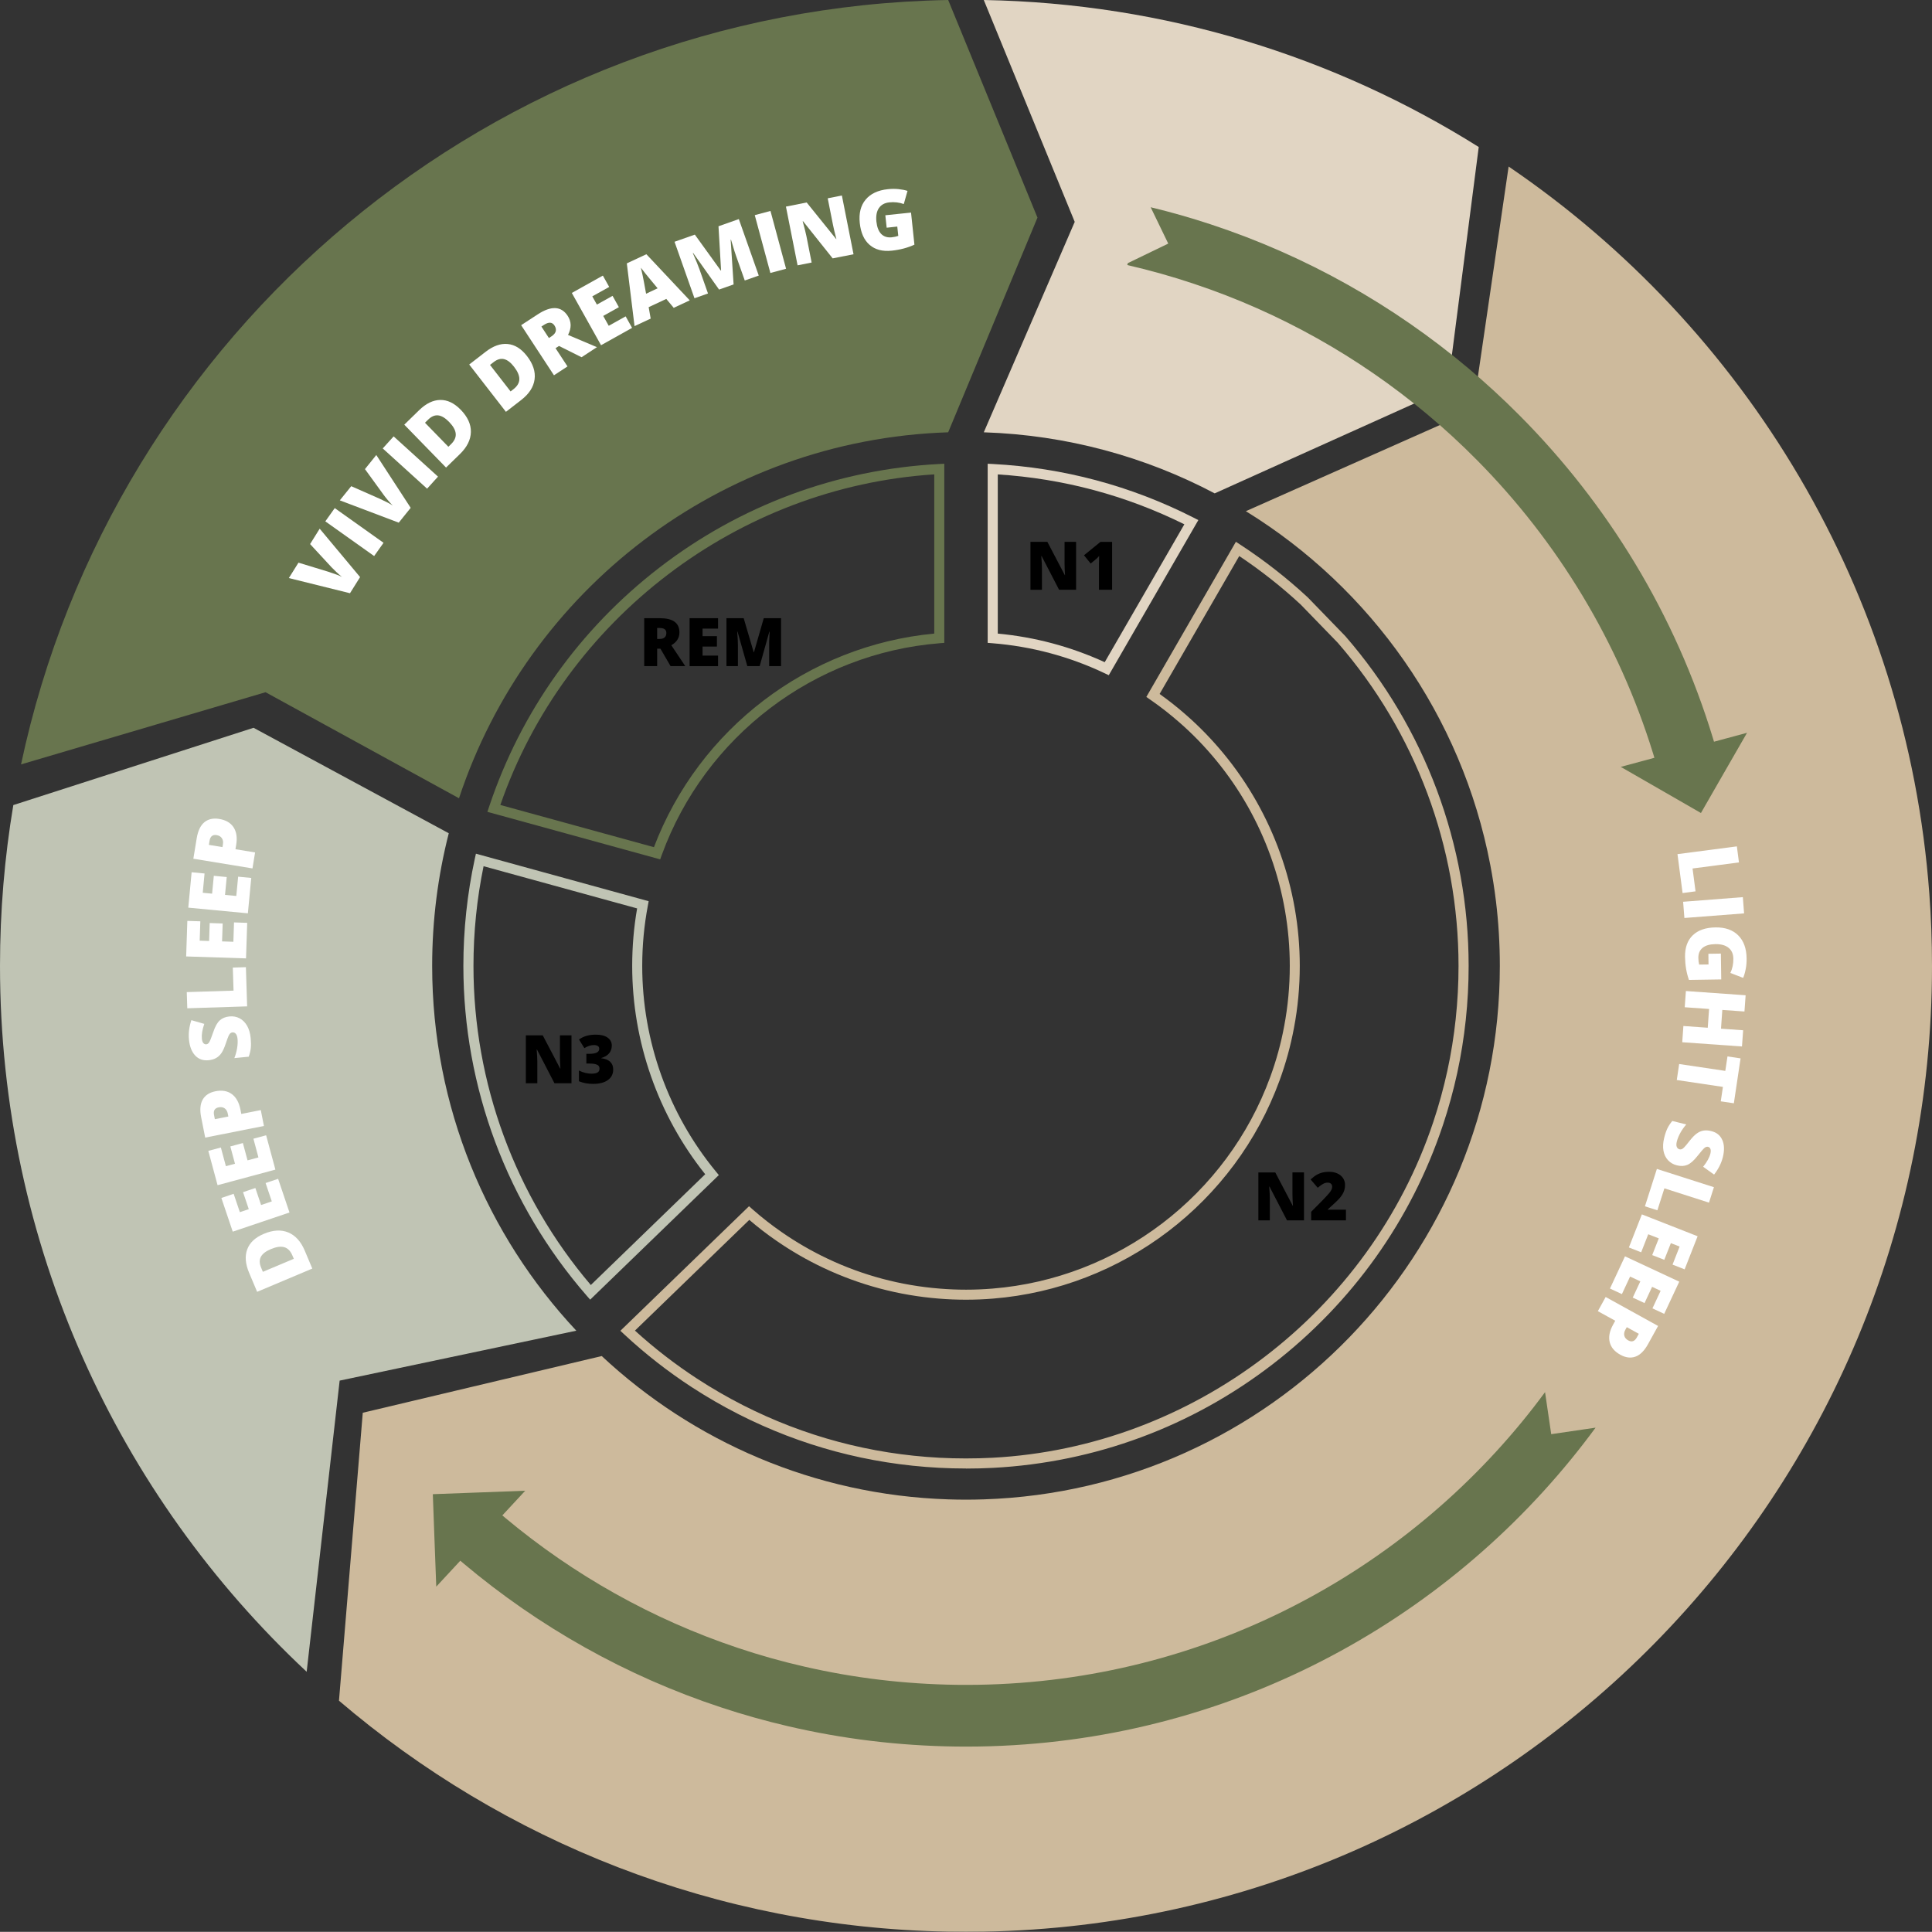 <?xml version="1.0" encoding="UTF-8"?> <svg xmlns="http://www.w3.org/2000/svg" id="Layer_2" width="575.76" height="575.71" viewBox="0 0 575.76 575.71"><rect x="0" y="0" width="575.76" height="575.71" fill="#333333" stroke="none"/><g id="Layer_1-2"><path d="M282.57,0C146.53,2.46,33.53,99.29,6.27,227.8l72.87-21.51,57.65,31.6c20.41-61.8,77.69-106.83,145.78-109.06l26.61-63.98L282.57,0Z" style="fill:#68754e;"></path><path d="M128.79,287.83c0-13.64,1.72-26.88,4.95-39.51l-58.18-31.43L3.97,239.92c-2.61,15.58-3.97,31.59-3.97,47.91,0,83.03,35.15,157.85,91.39,210.38l9.83-86.77,70.53-14.88c-26.64-28.44-42.96-66.68-42.96-108.73ZM282.57,575.66c1.77.03,3.54.05,5.31.05s3.54-.02,5.3-.05h-10.61Z" style="fill:#c0c4b4;"></path><path d="M575.76,287.83c0,157.22-126.03,285-282.58,287.83h-10.61c-69.24-1.25-132.52-26.95-181.55-68.83l7.09-85.81,71.21-16.9c27.22,25.42,63.38,41.41,103.25,42.71,1.76.06,3.53.09,5.31.09s3.54-.03,5.3-.09c85.41-2.79,153.79-72.91,153.79-159,0-6.53-.39-12.97-1.16-19.3-.44-3.62-1-7.2-1.68-10.74-8.5-44.53-35.57-82.47-72.85-105.45l67.68-30.05,10.63-72.66c70.57,48,118.7,126.55,125.37,216.63.27,3.54.46,7.1.6,10.67.13,3.62.2,7.25.2,10.9Z" style="fill:#cdba9c;"></path><path d="M440.68,43.81l-2.72,21.07-6.57,50.9-49.09,22.1-20.31,9.15c-20.66-10.91-44.02-17.39-68.81-18.2l27.1-62.71L293.18,0c54.13.98,104.62,16.89,147.5,43.81Z" style="fill:#e1d5c3;"></path><path d="M95.27,157.56l-2.86,4.58,6.4,6.92c.35.37.84.85,1.47,1.45.63.59,1.18,1.07,1.63,1.42-.69-.38-2.03-.88-4-1.52l-8.96-2.73-2.87,4.59,18.22,4.52,3.01-4.81-12.04-14.42Z" style="fill:#fff;"></path><path d="M99.76,151.42l-2.81,3.95,14.55,10.34,2.8-3.95-14.54-10.34Z" style="fill:#fff;"></path><path d="M112.14,135.6l-3.38,4.2,5.54,7.63c.29.41.72.95,1.28,1.62.56.67,1.04,1.2,1.45,1.6-.64-.45-1.91-1.12-3.79-1.98l-8.57-3.78-3.4,4.22,17.56,6.65,3.56-4.42-10.25-15.74Z" style="fill:#fff;"></path><path d="M117.31,130.05l-3.25,3.59,13.22,11.99,3.25-3.59-13.22-11.99Z" style="fill:#fff;"></path><path d="M137.29,122.1c-1.93-1.98-3.97-2.95-6.11-2.91-2.14.04-4.23,1.06-6.28,3.06l-4.42,4.31,12.45,12.78,4.14-4.03c2.12-2.07,3.21-4.26,3.26-6.56.05-2.3-.96-4.51-3.04-6.65ZM134.39,132.39l-.77.75-6.97-7.16,1-.98c.95-.92,1.93-1.32,2.94-1.21,1.01.12,2.09.76,3.23,1.93,1.22,1.25,1.89,2.42,1.99,3.51.11,1.09-.37,2.14-1.42,3.16Z" style="fill:#fff;"></path><path d="M157.04,106.1c-1.7-2.19-3.61-3.38-5.74-3.58-2.13-.21-4.32.57-6.59,2.33l-4.88,3.78,10.94,14.1,4.56-3.53c2.35-1.83,3.68-3.87,3.98-6.15.31-2.28-.45-4.6-2.27-6.95ZM153,116l-.84.65-6.13-7.9,1.11-.86c1.04-.8,2.06-1.1,3.05-.87,1,.23,2,.99,3,2.28,1.07,1.38,1.6,2.62,1.58,3.71-.02,1.09-.61,2.09-1.77,2.99Z" style="fill:#fff;"></path><path d="M173.31,106.46l4.58-3-8.61-3.65c1.07-2.06,1.03-3.95-.1-5.68-1.92-2.94-4.92-3.08-8.97-.42l-4.9,3.2,9.78,14.93,4.03-2.64-3.56-5.43,1.03-.67,6.72,3.36ZM164.34,100.24l-.76.49-2.23-3.41.79-.52c1.39-.9,2.41-.84,3.09.19.81,1.24.51,2.33-.89,3.25Z" style="fill:#fff;"></path><path d="M186.45,94.28l-5.04,2.81-1.64-2.94,4.66-2.61-1.88-3.37-4.67,2.6-1.37-2.45,5.04-2.81-1.89-3.38-9.25,5.17,8.71,15.58,9.25-5.17-1.92-3.43Z" style="fill:#fff;"></path><path d="M192.63,75.77l-5.83,2.72,2.3,18.7,4.81-2.24-.6-3.41,5.25-2.46,2.22,2.66,4.77-2.23-12.92-13.74ZM192.54,87.53c-.51-2.85-.87-4.75-1.08-5.71-.2-.95-.36-1.63-.47-2.04.26.37.73.97,1.4,1.8.67.83,1.22,1.5,1.66,2.01l1.93,2.33-3.44,1.61Z" style="fill:#fff;"></path><path d="M220.18,65.29l-6.06,2.14.77,13.16-.09.04-7.73-10.71-6.05,2.13,5.94,16.83,4.03-1.42-2.58-7.31c-.41-1.14-1.05-2.72-1.94-4.73l.1-.03,7.72,10.9,4.33-1.52-.87-13.3.1-.04c.55,1.86.9,3.03,1.06,3.5.15.47.3.9.43,1.28l2.61,7.38,4.17-1.47-5.94-16.83Z" style="fill:#fff;"></path><path d="M229.61,62.86l-4.68,1.26,4.65,17.23,4.68-1.26-4.65-17.23Z" style="fill:#fff;"></path><path d="M248.15,77l6.21-1.23-3.47-17.51-4.22.84,1.57,7.91c.21,1.07.55,2.48,1.01,4.22h-.07s-8.78-10.89-8.78-10.89l-6.18,1.23,3.47,17.5,4.19-.83-1.56-7.89c-.21-1.02-.58-2.49-1.11-4.4l.11-.02,8.83,11.07Z" style="fill:#fff;"></path><path d="M271.5,63.35l-7.66.8.4,3.71,3.16-.34.3,2.78c-.59.2-1.24.34-1.95.42-1.3.13-2.34-.2-3.13-.99-.78-.8-1.26-2.03-1.44-3.69-.17-1.69.07-3.03.74-4.02.67-.99,1.7-1.56,3.1-1.71,1.53-.16,2.97.01,4.32.5l1.11-3.92c-.77-.25-1.66-.42-2.67-.53-1.02-.1-2.08-.1-3.2.02-2.94.31-5.15,1.35-6.62,3.12-1.46,1.76-2.04,4.08-1.74,6.95.31,2.93,1.29,5.12,2.95,6.54,1.66,1.43,3.86,2,6.6,1.71,2.49-.26,4.74-.86,6.74-1.79l-1.01-9.56Z" style="fill:#fff;"></path><path d="M90.83,372.73c-1.15-2.74-2.79-4.55-4.91-5.44-2.12-.88-4.56-.75-7.3.41-2.55,1.07-4.2,2.62-4.94,4.62-.75,2-.56,4.33.55,6.97l2.4,5.69,16.44-6.93-2.24-5.32ZM78.34,379.02l-.54-1.29c-.51-1.21-.53-2.27-.06-3.18.48-.9,1.47-1.67,2.98-2.3,1.61-.68,2.94-.87,3.99-.57,1.05.3,1.86,1.12,2.43,2.47l.42.99-9.22,3.88Z" style="fill:#fff;"></path><path d="M82.88,351.3l-3.73,1.26,1.85,5.47-3.19,1.08-1.71-5.07-3.67,1.24,1.71,5.06-2.66.9-1.85-5.47-3.66,1.24,3.39,10.04,16.91-5.71-3.39-10.04Z" style="fill:#fff;"></path><path d="M79.31,338.33l-3.79,1.02,1.5,5.58-3.25.87-1.39-5.16-3.74,1.01,1.39,5.16-2.71.73-1.5-5.57-3.74,1,2.76,10.23,17.23-4.64-2.76-10.23Z" style="fill:#fff;"></path><path d="M77.72,330.82l-5.81,1.15-.26-1.33c-.43-2.12-1.28-3.65-2.58-4.6-1.29-.94-2.92-1.22-4.87-.83-1.78.36-3.05,1.18-3.79,2.48-.75,1.3-.9,3.06-.46,5.27l1.2,6.06,17.5-3.47-.93-4.73ZM64.03,333.53l-.24-1.22c-.26-1.31.2-2.08,1.38-2.31.7-.14,1.3-.04,1.78.3.48.34.79.86.93,1.57l.17.87-4.02.79Z" style="fill:#fff;"></path><path d="M74.7,309.32c-.14-1.42-.5-2.63-1.07-3.64-.58-1-1.33-1.74-2.24-2.22-.9-.47-1.91-.66-3.01-.55-1.2.12-2.16.51-2.9,1.19-.73.67-1.36,1.8-1.9,3.4-.57,1.67-.98,2.7-1.22,3.08-.24.39-.53.6-.88.64-.33.03-.61-.09-.86-.35-.24-.26-.4-.7-.46-1.33-.12-1.2.12-2.68.72-4.41l-3.85-1.11c-.66,2-.9,3.91-.72,5.75.2,2.08.82,3.68,1.85,4.78,1.03,1.1,2.37,1.57,4,1.41.88-.09,1.62-.3,2.23-.65.62-.34,1.14-.82,1.58-1.45.44-.63.86-1.55,1.27-2.76.45-1.33.76-2.16.91-2.47.16-.31.32-.55.49-.7.17-.15.38-.24.62-.26.39-.04.73.1,1,.4.28.31.46.82.53,1.53.08.83.04,1.75-.13,2.77-.17,1.01-.44,2-.82,2.96l4.28-.42c.33-.91.53-1.77.62-2.59s.07-1.82-.04-3Z" style="fill:#fff;"></path><path d="M73.28,288.23l-3.9.12.22,6.87-13.94.44.15,4.82,17.84-.57-.37-11.68Z" style="fill:#fff;"></path><path d="M69.74,274.89l-.19,5.77-3.37-.11.18-5.34-3.87-.13-.17,5.35-2.81-.1.19-5.77-3.87-.12-.35,10.59,17.84.58.35-10.59-3.93-.13Z" style="fill:#fff;"></path><path d="M70.97,261.26l-.55,5.75-3.36-.32.51-5.32-3.85-.37-.51,5.32-2.79-.26.54-5.75-3.85-.37-1,10.55,17.76,1.69,1.01-10.54-3.91-.38Z" style="fill:#fff;"></path><path d="M70.17,253.08l.22-1.33c.35-2.14.09-3.87-.79-5.21-.88-1.34-2.31-2.17-4.28-2.49-1.79-.29-3.26.04-4.42.99-1.15.96-1.91,2.55-2.28,4.78l-1,6.09,17.62,2.89.78-4.76-5.85-.96ZM66.44,251.58l-.14.87-4.05-.67.2-1.23c.22-1.31.92-1.87,2.11-1.68.7.12,1.22.42,1.55.91.34.48.45,1.09.33,1.8Z" style="fill:#fff;"></path><path d="M518.23,257.01l-.62-4.78-17.7,2.31,1.52,11.6,3.86-.51-.89-6.81,13.83-1.81Z" style="fill:#fff;"></path><path d="M519.39,267.36l-17.8,1.38.38,4.83,17.79-1.37-.37-4.84Z" style="fill:#fff;"></path><path d="M518.01,278.75c-1.63-1.62-3.88-2.41-6.76-2.37-2.96.04-5.22.83-6.79,2.35-1.58,1.53-2.34,3.67-2.3,6.42.04,2.5.43,4.8,1.17,6.88l9.62-.15-.11-7.7-3.72.06.04,3.18-2.79.04c-.15-.6-.23-1.25-.24-1.97-.02-1.31.4-2.32,1.27-3.03.86-.71,2.13-1.07,3.8-1.1,1.7-.02,3.01.34,3.94,1.1.93.75,1.4,1.83,1.42,3.24.02,1.54-.27,2.96-.89,4.25l3.81,1.47c.31-.74.57-1.62.76-2.62.2-1,.29-2.06.27-3.18-.04-2.96-.87-5.25-2.5-6.87Z" style="fill:#fff;"></path><path d="M519.87,301.44l.35-4.84-17.8-1.26-.35,4.83,7.26.52-.4,5.59-7.26-.52-.34,4.84,17.8,1.26.35-4.83-6.6-.47.39-5.59,6.6.47Z" style="fill:#fff;"></path><path d="M514.81,314.83l-.65,4.31-13.75-2.05-.71,4.77,13.75,2.05-.64,4.3,3.9.58,2-13.38-3.9-.58Z" style="fill:#fff;"></path><path d="M513.27,339.75c-.6-1.39-1.7-2.28-3.3-2.67-.85-.22-1.62-.26-2.31-.15-.7.12-1.35.4-1.97.85-.63.44-1.34,1.16-2.13,2.16-.87,1.11-1.43,1.79-1.69,2.03-.25.25-.48.41-.69.5-.21.08-.44.1-.67.04-.38-.1-.65-.34-.81-.72-.16-.38-.16-.92.02-1.62.2-.8.55-1.66,1.04-2.56.5-.9,1.09-1.73,1.77-2.51l-4.17-1.04c-.61.74-1.1,1.49-1.46,2.23-.35.74-.68,1.69-.96,2.84-.34,1.38-.41,2.64-.21,3.79.21,1.14.66,2.08,1.36,2.84.7.75,1.58,1.26,2.66,1.53,1.16.29,2.21.24,3.12-.15s1.89-1.25,2.94-2.57c1.09-1.38,1.82-2.21,2.18-2.5.35-.28.7-.38,1.04-.3.32.08.55.28.69.61.14.33.14.8,0,1.41-.29,1.18-1.01,2.48-2.16,3.92l3.26,2.33c1.29-1.66,2.16-3.38,2.61-5.18.5-2.02.45-3.73-.15-5.11Z" style="fill:#fff;"></path><path d="M493.77,348.36l-3.56,11.14,3.71,1.18,2.09-6.54,13.29,4.26,1.47-4.6-17-5.44Z" style="fill:#fff;"></path><path d="M489.3,361.9l-3.87,9.86,3.66,1.44,2.11-5.38,3.14,1.23-1.96,4.98,3.6,1.41,1.96-4.97,2.61,1.02-2.11,5.38,3.6,1.41,3.87-9.86-16.61-6.52Z" style="fill:#fff;"></path><path d="M484.27,374.4l-4.48,9.6,3.56,1.66,2.44-5.23,3.05,1.43-2.26,4.84,3.51,1.64,2.26-4.85,2.54,1.19-2.44,5.23,3.5,1.64,4.49-9.6-16.17-7.55Z" style="fill:#fff;"></path><path d="M478.51,386.52l-2.33,4.22,5.18,2.86-.65,1.19c-1.05,1.89-1.38,3.62-1,5.18.38,1.55,1.44,2.81,3.19,3.77,1.59.88,3.09,1.06,4.5.55,1.4-.51,2.65-1.76,3.74-3.73l2.99-5.41-15.62-8.63ZM487.79,398.58c-.65,1.17-1.5,1.46-2.55.88-.63-.35-1.02-.81-1.17-1.38-.15-.57-.04-1.17.31-1.8l.42-.77,3.59,1.98-.6,1.09Z" style="fill:#fff;"></path><path d="M520.64,218.38l-7.15,12.43-6.58,11.46h-.01s-.01.01-.01.01l-11.08-6.38-12.8-7.36,10.02-2.71c-.12-.42-.25-.84-.38-1.26-10.27-33.25-28.43-63.09-52.31-87.27-4.84-4.91-9.92-9.59-15.22-14.01-20.25-16.91-43.67-30.16-69.28-38.7-6.5-2.18-13.14-4.05-19.9-5.6l.16-.57,12.05-5.83-5.24-10.83c6.08,1.46,12.06,3.17,17.93,5.11,28.41,9.37,54.38,24.05,76.74,42.88,5.27,4.44,10.35,9.11,15.21,14,26.46,26.57,46.51,59.5,57.69,96.25.11.35.21.69.31,1.04l9.85-2.66Z" style="fill:#68754e;"></path><path d="M475.5,425.46c-2.33,3.17-4.73,6.27-7.21,9.31-43.29,53.1-109.53,86.66-183.36,85.72-17.22-.22-33.98-2.3-50.09-6.06-6.75-1.57-13.39-3.44-19.9-5.59-28.42-9.36-54.39-24.06-76.75-42.87-.34-.28-.68-.57-1.01-.86l-7.17,7.73-.55-14.6-.47-12.81v-.14s.13-.01.13-.01l12.91-.48,14.49-.54-6.82,7.35c.31.27.63.53.95.8,20.25,16.9,43.67,30.15,69.28,38.7,6.5,2.18,13.14,4.05,19.91,5.59,14.58,3.35,29.74,5.2,45.32,5.4,67.71.86,128.47-29.78,168.35-78.31,2.39-2.91,4.7-5.88,6.93-8.91l1.84,12.52,13.22-1.94Z" style="fill:#68754e;"></path><path d="M320.68,175.76h-5.06l-5.21-10.06h-.09c.12,1.58.19,2.79.19,3.62v6.44h-3.42v-14.28h5.04l5.2,9.92h.06c-.09-1.44-.14-2.59-.14-3.47v-6.46h3.44v14.28Z"></path><path d="M331.42,175.76h-3.92v-7.56c0-.92.02-1.76.06-2.52-.24.29-.54.6-.9.92l-1.62,1.34-2-2.46,4.9-3.99h3.48v14.28Z"></path><path d="M388.6,363.68h-5.06l-5.21-10.06h-.09c.12,1.58.19,2.79.19,3.62v6.44h-3.42v-14.28h5.04l5.2,9.92h.06c-.09-1.44-.14-2.59-.14-3.47v-6.46h3.44v14.28Z"></path><path d="M401.1,363.68h-10.36v-2.54l3.49-3.53c1-1.04,1.65-1.75,1.95-2.13s.52-.71.64-.98.18-.56.18-.86c0-.37-.12-.66-.36-.88s-.58-.32-1.02-.32-.9.13-1.36.39c-.46.26-.98.64-1.56,1.14l-2.12-2.48c.74-.66,1.35-1.13,1.86-1.41s1.05-.5,1.64-.65c.59-.15,1.25-.22,1.99-.22.92,0,1.75.16,2.48.49.73.33,1.29.79,1.69,1.39.4.6.6,1.28.6,2.03,0,.56-.07,1.08-.21,1.55-.14.48-.36.94-.65,1.4s-.68.94-1.17,1.45-1.52,1.47-3.1,2.89v.1h5.4v3.18Z"></path><path d="M170.3,322.83h-5.06l-5.21-10.06h-.09c.12,1.58.19,2.79.19,3.62v6.44h-3.42v-14.28h5.04l5.2,9.92h.06c-.09-1.44-.14-2.59-.14-3.47v-6.46h3.44v14.28Z"></path><path d="M182.32,311.64c0,.88-.27,1.65-.81,2.28s-1.32,1.09-2.34,1.38v.06c2.38.3,3.57,1.43,3.57,3.38,0,1.33-.53,2.37-1.58,3.13s-2.51,1.14-4.38,1.14c-.77,0-1.48-.06-2.13-.17-.65-.11-1.36-.31-2.12-.61v-3.2c.62.32,1.26.55,1.91.71.65.15,1.25.23,1.79.23.85,0,1.46-.12,1.85-.36.39-.24.58-.61.58-1.12,0-.39-.1-.69-.3-.9-.2-.21-.53-.37-.98-.48s-1.04-.16-1.76-.16h-.88v-2.9h.9c1.96,0,2.94-.5,2.94-1.5,0-.38-.14-.66-.43-.84-.29-.18-.68-.27-1.17-.27-.91,0-1.86.31-2.83.92l-1.6-2.58c.75-.52,1.53-.89,2.32-1.11.79-.22,1.7-.33,2.72-.33,1.48,0,2.64.29,3.48.88s1.26,1.39,1.26,2.42Z"></path><path d="M195.84,193.31v5.2h-3.86v-14.28h4.68c3.88,0,5.82,1.41,5.82,4.22,0,1.65-.81,2.93-2.42,3.84l4.16,6.22h-4.38l-3.03-5.2h-.98ZM195.84,190.41h.72c1.35,0,2.02-.6,2.02-1.79,0-.98-.66-1.47-1.98-1.47h-.76v3.26Z"></path><path d="M213.99,198.51h-8.48v-14.28h8.48v3.1h-4.62v2.25h4.28v3.1h-4.28v2.7h4.62v3.14Z"></path><path d="M222.71,198.51l-2.92-10.28h-.09c.14,1.75.21,3.11.21,4.08v6.2h-3.42v-14.28h5.14l2.98,10.14h.08l2.92-10.14h5.15v14.28h-3.54v-6.26c0-.33,0-.69.01-1.08,0-.4.05-1.37.13-2.92h-.09l-2.88,10.26h-3.67Z"></path><path d="M196.74,256.1l-51.49-14.16.5-1.5c9.43-28.29,26.96-52.92,50.69-71.23,24.13-18.62,52.96-29.32,83.39-30.93l1.58-.08v53.38l-1.38.11c-37.43,3-69.94,27.77-82.82,63.11l-.47,1.3ZM149.11,239.89l45.77,12.58c13.43-35.31,45.98-60.11,83.54-63.66v-47.44c-58.49,3.74-110.13,43.09-129.31,98.52Z" style="fill:#68754e;"></path><path d="M175.87,387.31l-1.04-1.19c-23.69-27.24-36.74-62.13-36.74-98.26,0-10.76,1.15-21.49,3.4-31.9l.34-1.55,51.48,14.16-.25,1.36c-1.11,5.87-1.67,11.9-1.67,17.93,0,22.31,7.79,44.06,21.95,61.26l.88,1.07-38.35,37.13ZM144.11,258.14c-2,9.71-3.01,19.7-3.01,29.71,0,34.88,12.41,68.58,34.97,95.1l34.09-33.01c-14.04-17.55-21.76-39.55-21.76-62.09,0-5.75.49-11.51,1.47-17.13l-45.76-12.58Z" style="fill:#c0c4b4;"></path><path d="M330.43,201.22l-1.25-.59c-10.53-5-21.79-8.01-33.46-8.94l-1.38-.11v-53.38l1.58.08c20.99,1.11,41.11,6.49,59.79,15.99l1.41.72-26.69,46.23ZM297.35,188.82c11.08,1.03,21.78,3.9,31.87,8.52l23.73-41.09c-17.44-8.64-36.12-13.63-55.6-14.87v47.44Z" style="fill:#e1d5c3;"></path><path d="M287.88,437.63c-2.68,0-5.39-.07-8.04-.21-20.99-1.11-41.11-6.49-59.79-15.99-4.72-2.4-9.41-5.12-13.93-8.06-7.11-4.64-13.87-9.92-20.08-15.7l-1.16-1.08,38.34-37.12,1.04.92c2.79,2.46,5.74,4.76,8.74,6.83,4.28,2.97,8.85,5.62,13.58,7.86,10.55,5.01,21.8,8.01,33.46,8.94,5.18.43,10.53.43,15.69,0,37.44-3.01,69.95-27.78,82.83-63.11,1.8-4.92,3.2-10,4.14-15.11,1.11-5.85,1.67-11.89,1.67-17.95,0-22.32-7.79-44.08-21.95-61.27-3.34-4.07-7.01-7.86-10.91-11.26-2.78-2.44-5.72-4.74-8.75-6.83l-1.14-.79,26.69-46.24,1.33.87c7.1,4.64,13.86,9.92,20.09,15.7l11.15,11.5c23.75,27.3,36.79,62.2,36.79,98.33,0,10.77-1.15,21.51-3.4,31.91-1.15,5.26-2.58,10.48-4.26,15.51-9.43,28.28-26.96,52.91-50.68,71.23-24.13,18.62-52.96,29.32-83.39,30.93-2.66.14-5.37.21-8.05.21ZM189.24,396.55c5.76,5.25,11.99,10.06,18.51,14.31,4.43,2.89,9.03,5.54,13.65,7.9,18.31,9.31,38.02,14.58,58.59,15.67,5.19.27,10.55.27,15.77,0,59.68-3.16,112.48-43.39,131.39-100.11,1.65-4.93,3.05-10.04,4.18-15.2,2.21-10.19,3.33-20.71,3.33-31.27,0-35.41-12.79-69.61-36-96.31l-11.04-11.38c-5.66-5.25-11.83-10.12-18.31-14.45l-23.73,41.1c2.73,1.94,5.38,4.04,7.89,6.25,4.02,3.51,7.8,7.42,11.25,11.61,14.59,17.73,22.63,40.16,22.63,63.17,0,6.25-.58,12.47-1.73,18.5-.98,5.26-2.42,10.51-4.27,15.59-13.28,36.43-46.8,61.97-85.4,65.07-5.31.44-10.84.44-16.18,0-12.01-.96-23.62-4.06-34.5-9.22-4.88-2.31-9.59-5.04-14-8.1-2.73-1.88-5.4-3.94-7.97-6.14l-34.08,33Z" style="fill:#cdba9c;"></path></g></svg> 